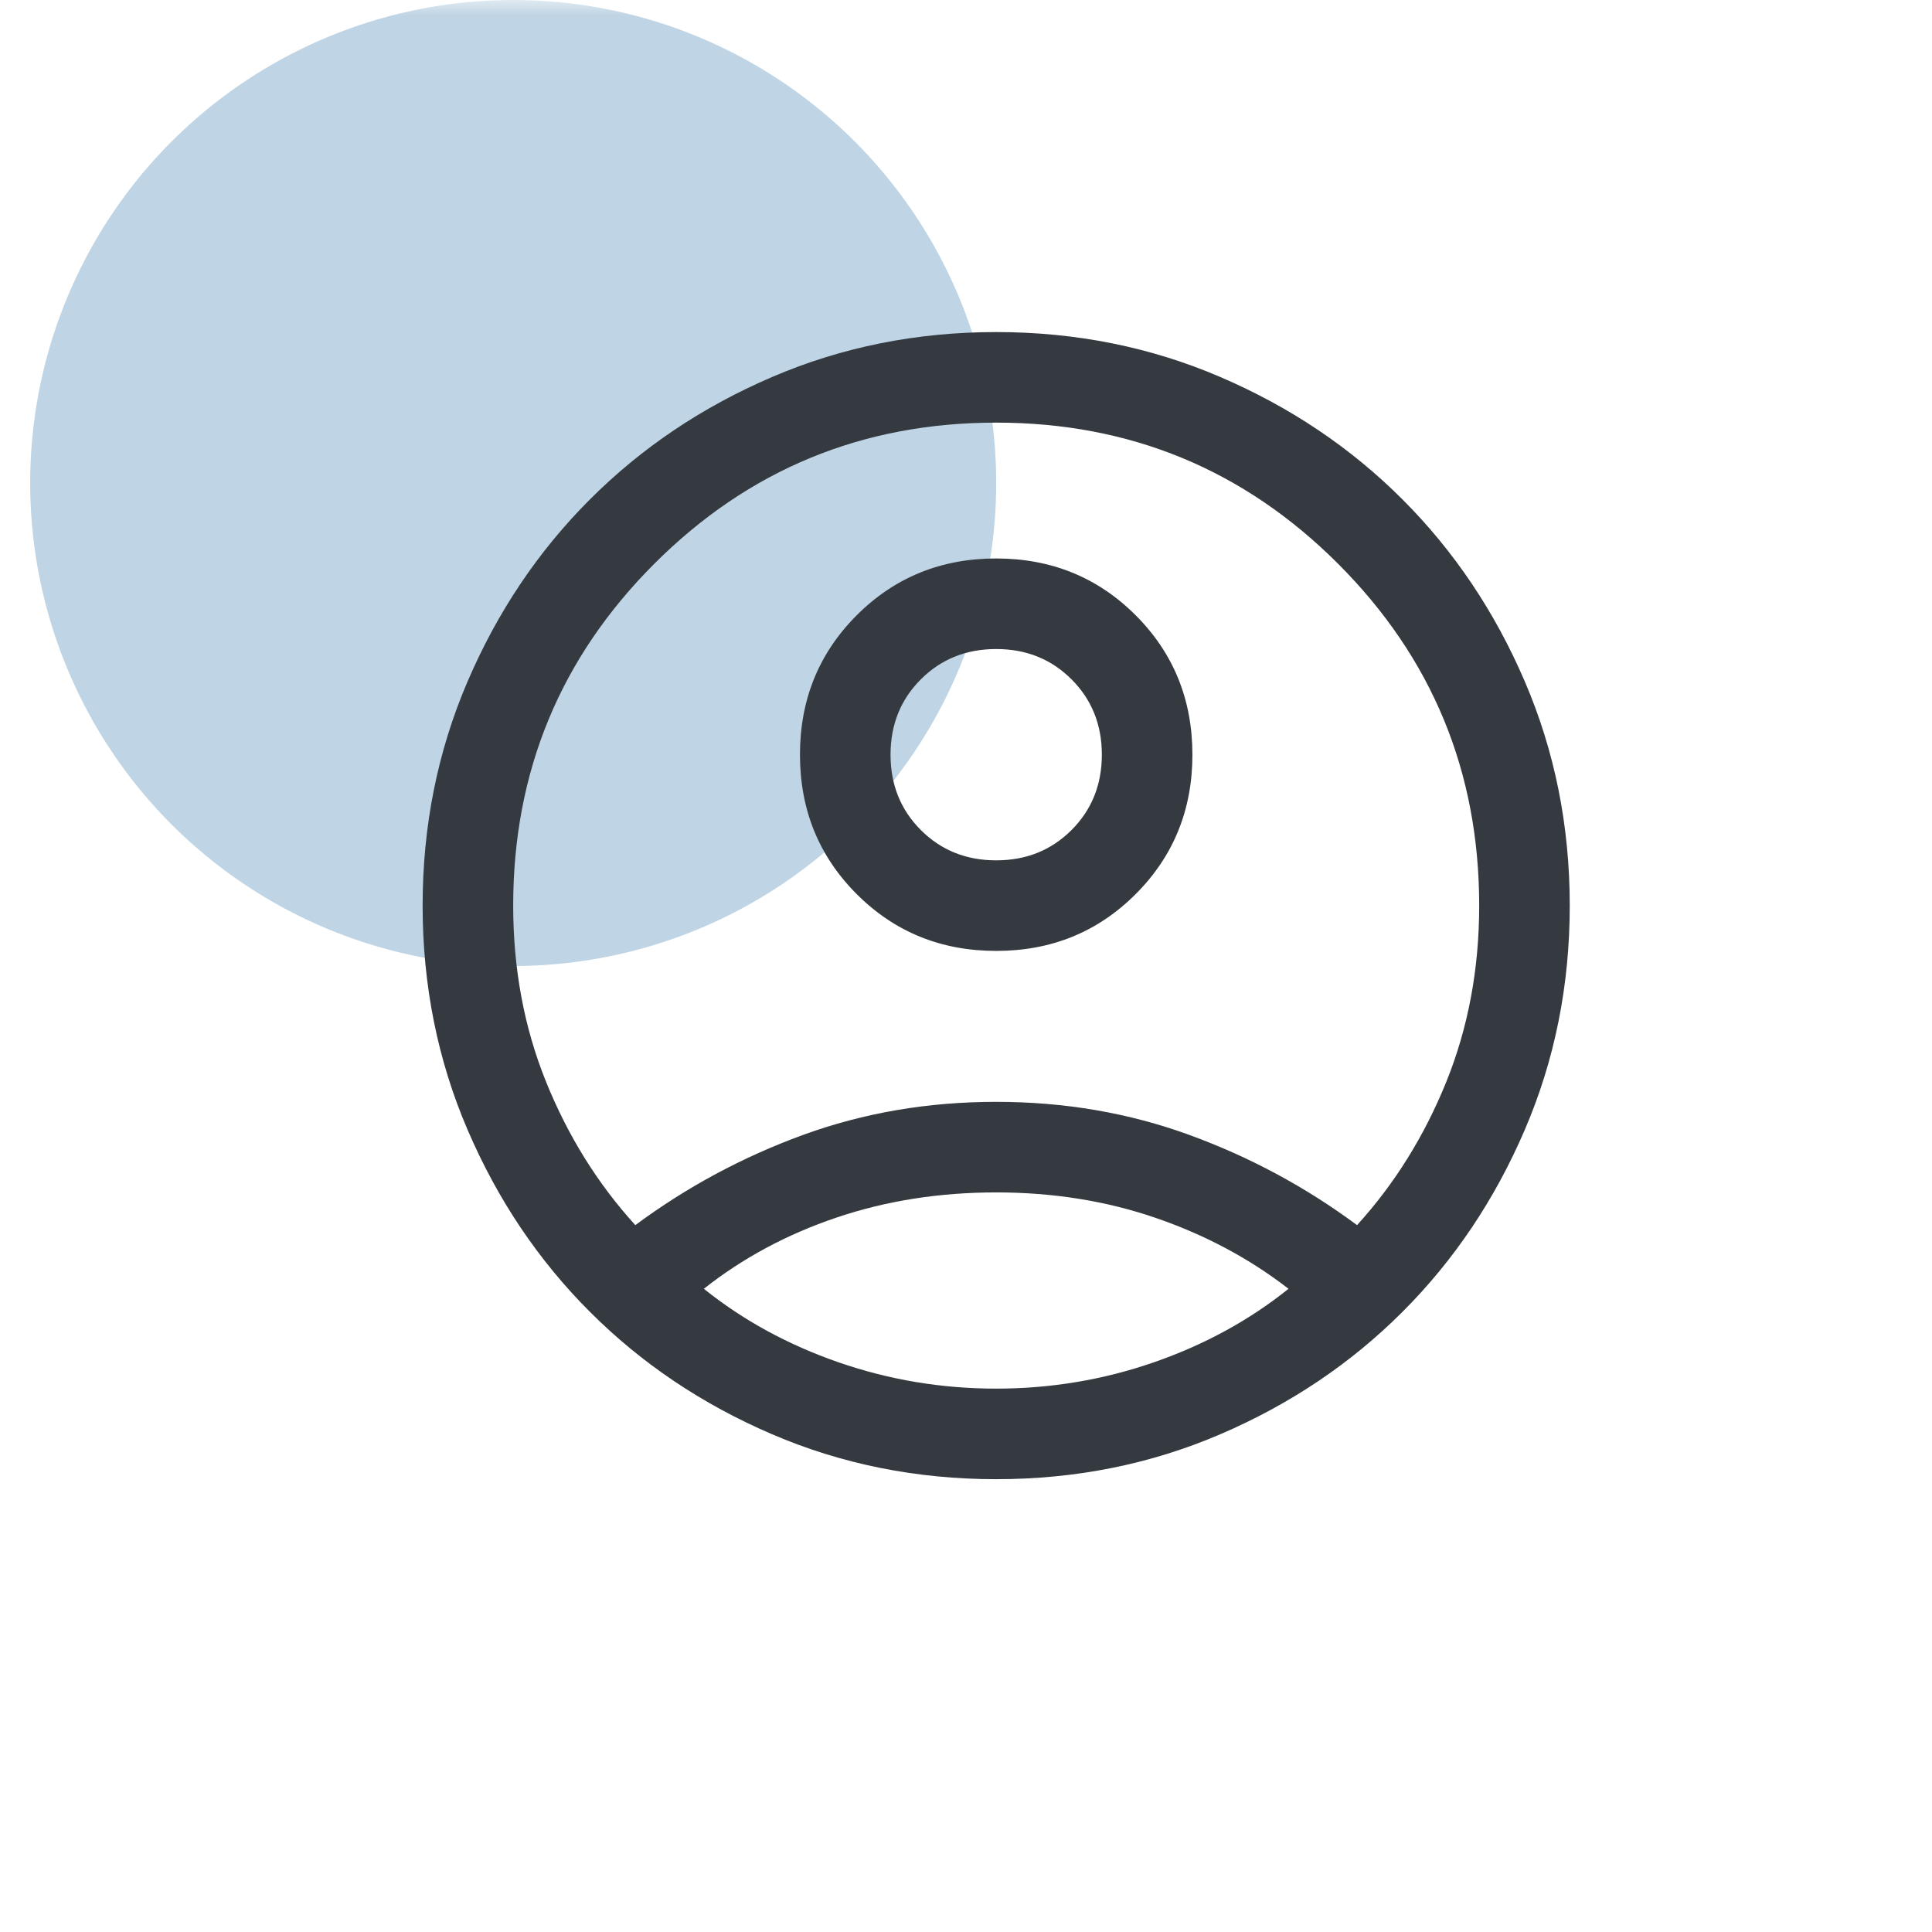 <svg width="64" height="64" viewBox="0 0 64 64" fill="none" xmlns="http://www.w3.org/2000/svg">
<mask id="mask0_17621_14388" style="mask-type:alpha" maskUnits="userSpaceOnUse" x="0" y="0" width="64" height="64">
<rect width="64" height="64" fill="#D9D9D9"/>
</mask>
<g mask="url(#mask0_17621_14388)">
<circle opacity="0.25" cx="17" cy="16" r="16" fill="#015497"/>
<mask id="mask1_17621_14388" style="mask-type:alpha" maskUnits="userSpaceOnUse" x="9" y="6" width="48" height="48">
<rect x="9" y="6" width="48" height="48" fill="#D9D9D9"/>
</mask>
<g mask="url(#mask1_17621_14388)">
<path d="M21.046 40.584C22.746 39.323 24.598 38.327 26.602 37.596C28.606 36.865 30.738 36.5 33 36.5C35.262 36.5 37.394 36.865 39.398 37.596C41.402 38.327 43.254 39.323 44.954 40.584C46.197 39.218 47.182 37.636 47.91 35.839C48.636 34.041 49 32.095 49 30C49 25.567 47.442 21.792 44.325 18.675C41.208 15.558 37.433 14 33 14C28.567 14 24.792 15.558 21.675 18.675C18.558 21.792 17 25.567 17 30C17 32.095 17.363 34.041 18.09 35.839C18.817 37.636 19.803 39.218 21.046 40.584ZM33.001 31.5C31.174 31.5 29.635 30.873 28.381 29.62C27.127 28.366 26.5 26.826 26.5 25C26.5 23.174 27.127 21.635 28.38 20.381C29.634 19.127 31.174 18.5 32.999 18.5C34.825 18.5 36.365 19.127 37.619 20.38C38.873 21.634 39.5 23.174 39.5 25C39.5 26.826 38.873 28.365 37.62 29.619C36.366 30.873 34.827 31.5 33.001 31.5ZM33 49C30.362 49 27.887 48.504 25.575 47.511C23.263 46.519 21.253 45.168 19.543 43.458C17.832 41.748 16.481 39.737 15.489 37.425C14.496 35.113 14 32.638 14 30C14 27.362 14.496 24.887 15.489 22.575C16.481 20.263 17.832 18.253 19.543 16.543C21.253 14.832 23.263 13.481 25.575 12.489C27.887 11.496 30.362 11 33 11C35.638 11 38.113 11.496 40.425 12.489C42.737 13.481 44.748 14.832 46.458 16.543C48.168 18.253 49.519 20.263 50.511 22.575C51.504 24.887 52 27.362 52 30C52 32.638 51.504 35.113 50.511 37.425C49.519 39.737 48.168 41.748 46.458 43.458C44.748 45.168 42.737 46.519 40.425 47.511C38.113 48.504 35.638 49 33 49ZM33 46C34.805 46 36.545 45.71 38.221 45.129C39.897 44.548 41.385 43.736 42.684 42.693C41.385 41.687 39.916 40.904 38.279 40.343C36.642 39.781 34.882 39.5 33 39.5C31.118 39.5 29.355 39.778 27.712 40.333C26.068 40.888 24.602 41.675 23.316 42.693C24.616 43.736 26.103 44.548 27.779 45.129C29.455 45.71 31.195 46 33 46ZM33 28.5C33.995 28.5 34.827 28.165 35.496 27.496C36.165 26.827 36.5 25.995 36.5 25C36.5 24.005 36.165 23.173 35.496 22.504C34.827 21.835 33.995 21.5 33 21.5C32.005 21.5 31.173 21.835 30.504 22.504C29.835 23.173 29.5 24.005 29.5 25C29.5 25.995 29.835 26.827 30.504 27.496C31.173 28.165 32.005 28.5 33 28.5Z" fill="#343A40"/>
</g>
</g>
</svg>
